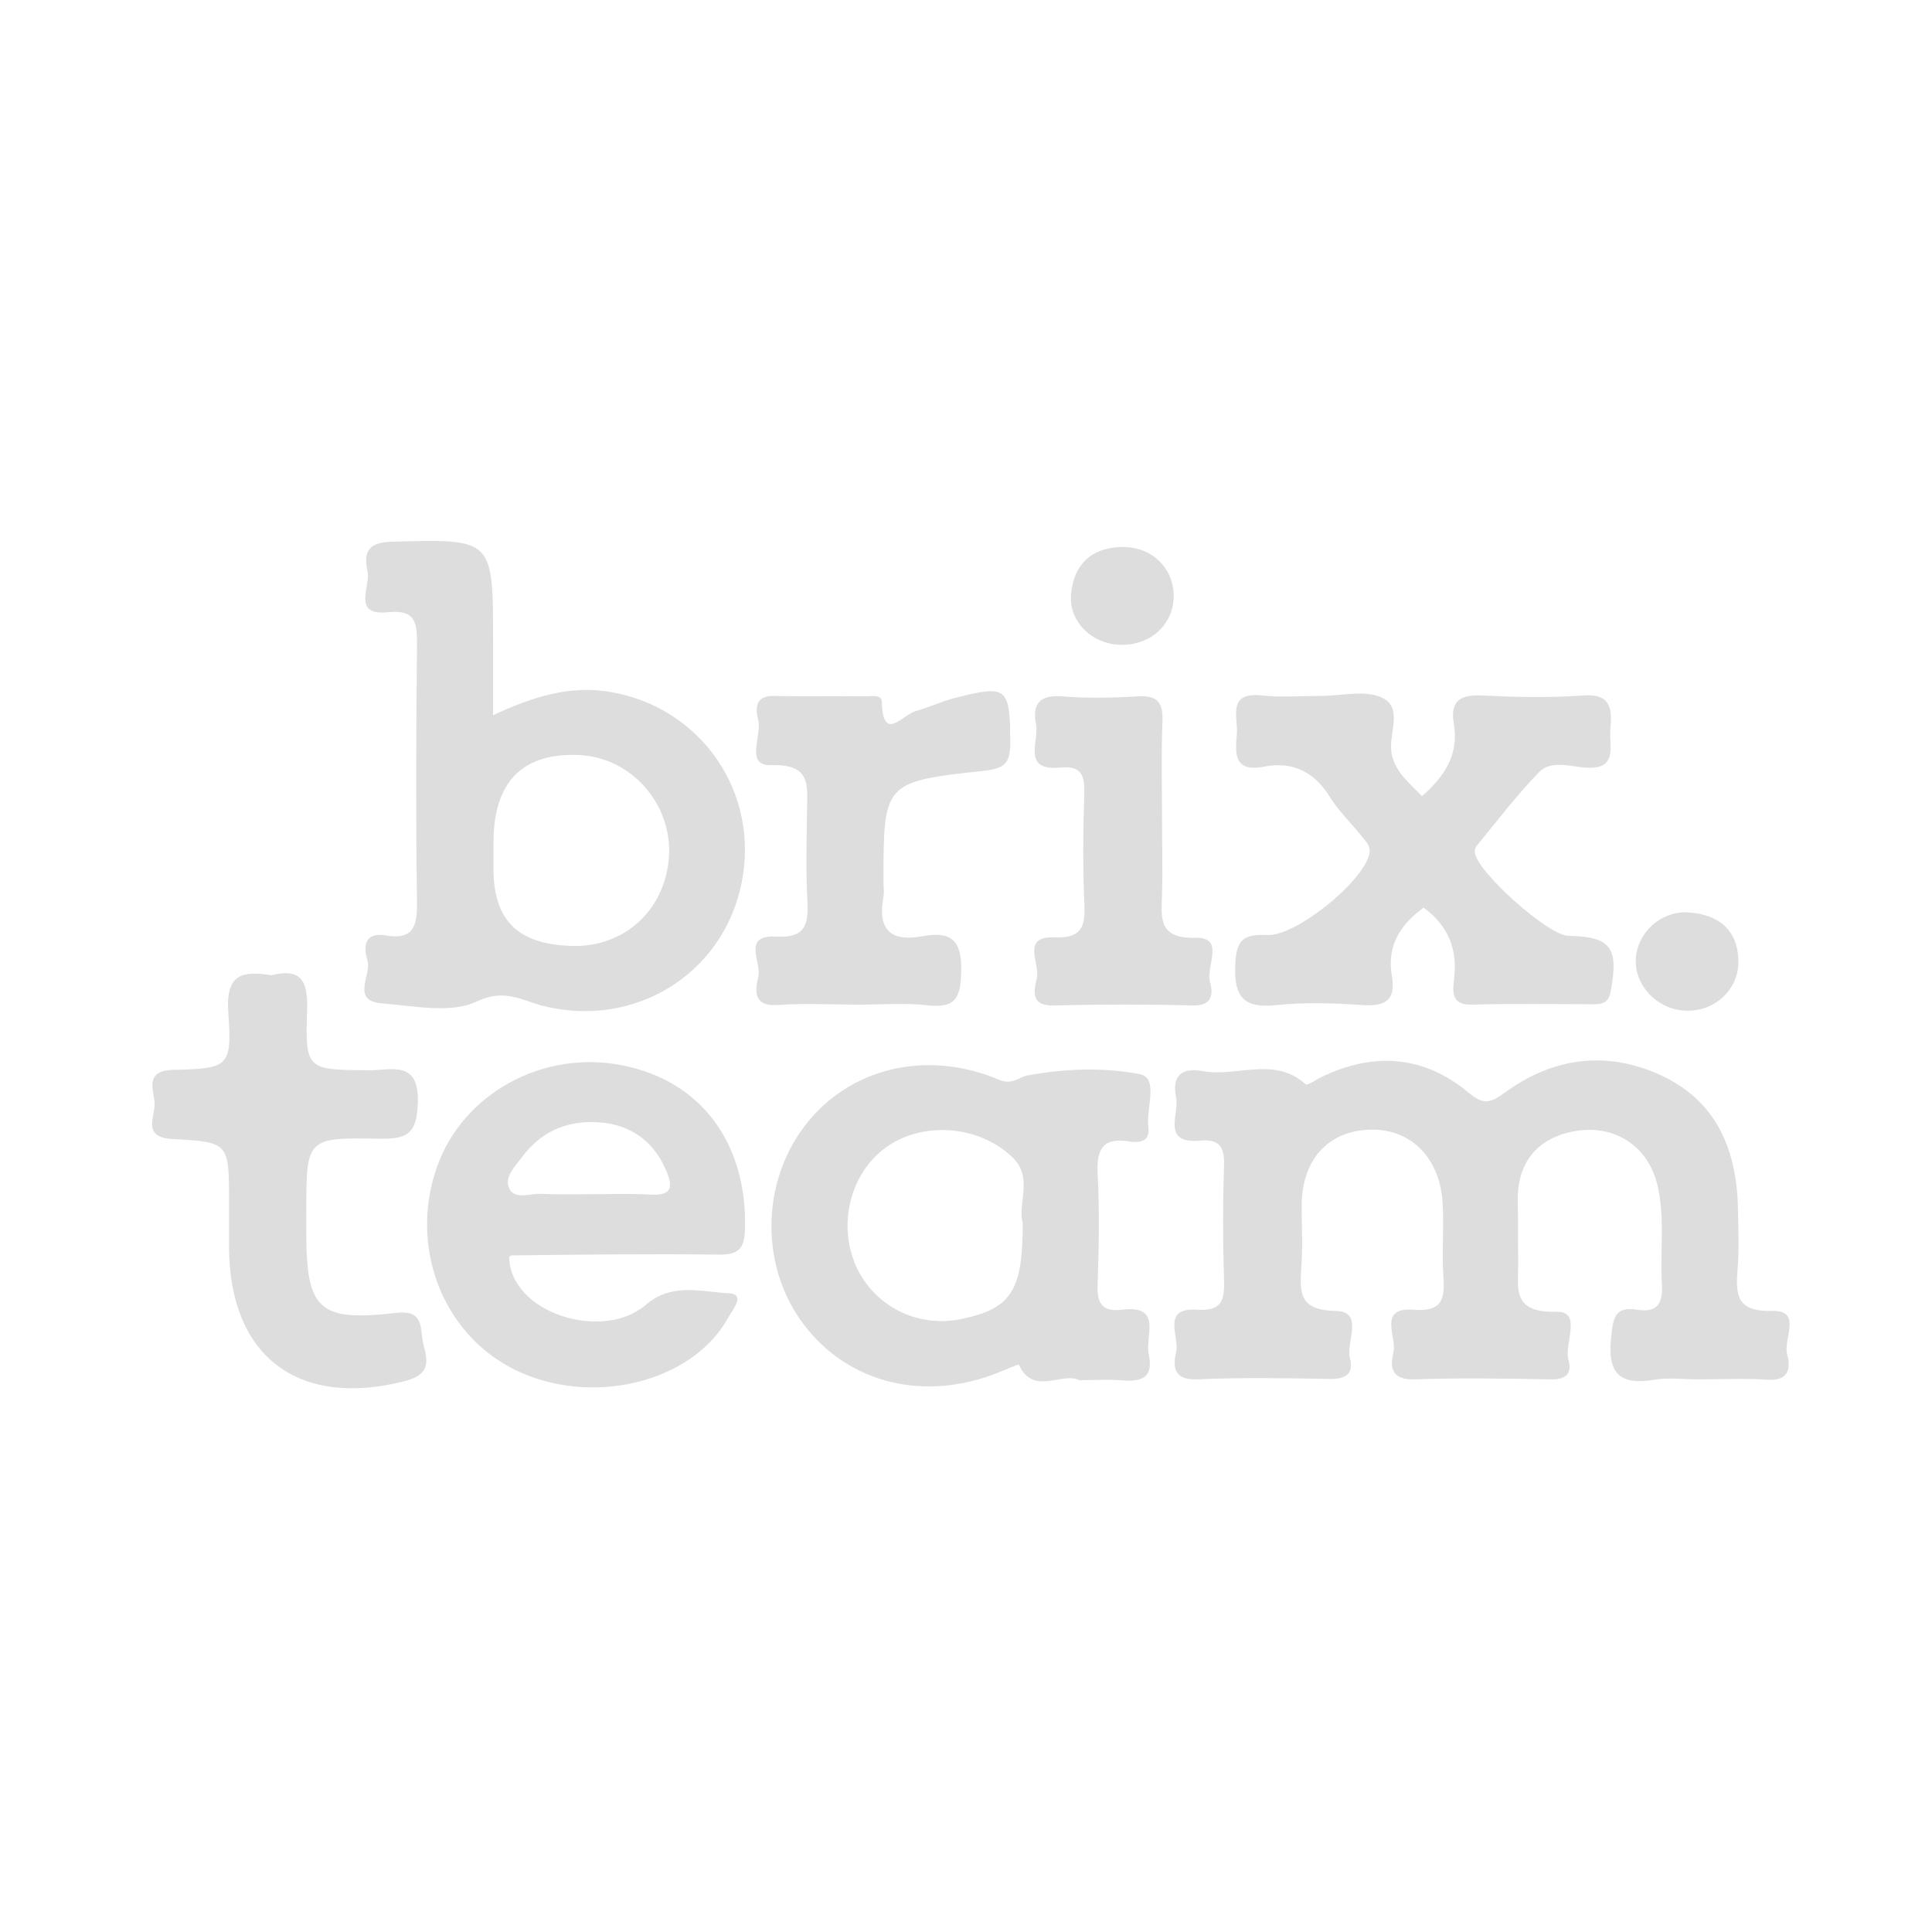 <?xml version="1.0" encoding="UTF-8"?> <svg xmlns="http://www.w3.org/2000/svg" xmlns:xlink="http://www.w3.org/1999/xlink" version="1.1" id="Laag_1" x="0px" y="0px" viewBox="0 0 480 480" style="enable-background:new 0 0 480 480;" xml:space="preserve"> <style type="text/css"> .st0{fill:#DDDDDD;} </style> <g> <path class="st0" d="M422,342.7c-3.7,0-7.4-0.5-11,0.1c-8.9,1.5-11.7-1.9-10.7-10.7c0.5-4.7,0.9-7.6,6.5-6.7 c4.9,0.8,6.4-1.6,6.1-6.3c-0.5-8.2,0.8-16.5-1.1-24.6c-2.2-9.4-10.1-14.9-19.7-13.6c-9.9,1.4-15.3,7.8-15,17.7 c0.1,4.9,0,9.7,0.1,14.6c0.1,6.4-2,13,9.4,12.7c6.7-0.2,1.9,7.9,3.1,12c0.9,3.3-0.6,4.9-4.4,4.8c-11.3-0.2-22.6-0.4-33.8,0 c-5.6,0.2-6.3-2.8-5.3-6.7c0.9-3.8-4-11.3,5-10.6c7.3,0.6,7.8-2.9,7.4-8.5c-0.4-6.1,0.2-12.2-0.2-18.3 c-0.8-11.5-8.5-18.6-18.8-17.9c-10,0.6-16.2,7.8-16.2,18.9c0,5.2,0.3,10.4-0.1,15.5c-0.4,6.3-0.4,10.4,8.5,10.6 c7.3,0.1,2.5,7.7,3.6,11.8c1,3.9-1.2,5.2-5.1,5.1c-11-0.2-21.9-0.4-32.9,0.1c-5.9,0.2-6-3.2-5.2-6.8c0.9-3.8-3.8-11.1,5.2-10.5 c6.2,0.4,6.9-2.4,6.7-7.5c-0.3-9.4-0.3-18.9,0-28.3c0.2-4.6-1.1-6.7-6-6.2c-9.7,0.8-5-6.7-5.9-10.8c-1.1-5.1,1.3-7.5,6.5-6.5 c8.5,1.6,17.9-3.8,25.7,3.3c0.4,0.4,2.6-1.2,3.9-1.8c13-6.3,25.5-5.4,36.6,3.9c3.7,3.1,5.5,2.5,8.9,0c12.3-9,25.9-10.6,39.6-4 c13.5,6.6,18.2,18.8,18.4,33.2c0.1,4.9,0.3,9.8-0.1,14.6c-0.5,6.4-0.3,10.6,8.5,10.4c7.7-0.3,2.8,7,3.8,10.7 c0.9,3.3,0.6,6.7-4.7,6.4C433.6,342.4,427.8,342.7,422,342.7z"></path> <path class="st0" d="M353.7,225.5c-5.7,4.1-9.2,9.4-7.9,16.9c1.1,6.2-1.7,7.7-7.5,7.3c-7-0.5-14.1-0.7-21,0 c-8.2,0.9-10.8-1.8-10.4-10.2c0.3-6.4,2.4-7.4,7.9-7.2c7.2,0.4,23.9-13.3,25.4-20.1c0.5-2.2-1.1-3.3-2.1-4.7 c-2.5-3.1-5.4-5.9-7.5-9.2c-3.9-6.4-9.3-9.3-16.7-7.8c-7.5,1.4-7-3.5-6.6-8.2c0.3-4.2-2.5-10.5,6.3-9.5c4.8,0.5,9.7,0.1,14.6,0.1 c5.2,0,11.1-1.6,15.3,0.5c5.3,2.6,1.2,9.3,2.3,14.1c1,4.5,4.4,7.1,7.5,10.3c5.6-4.9,9.2-10.3,7.9-18c-1-5.8,1.7-7.3,7.2-7 c8.2,0.4,16.5,0.6,24.7,0c7-0.6,7.5,3.1,7,8.2c-0.4,4.4,2.1,10.4-6.4,9.7c-3.8-0.3-8.4-1.9-11.4,1.2c-5.5,5.7-10.3,12-15.3,18.1 c-0.4,0.4-0.6,1.1-0.6,1.7c0.3,4.7,18.2,20.7,23.2,20.8c10.6,0.2,12.6,2.9,10.6,13.6c-0.5,2.9-1.8,3.4-4.2,3.4 c-10.1,0-20.1-0.2-30.2,0.1c-5.6,0.2-4.8-3.6-4.5-6.7C362.1,235.6,359.7,229.9,353.7,225.5z"></path> <path class="st0" d="M67.4,242.3c7.6-1.9,9.1,1.6,8.9,8.6c-0.5,14.9-0.1,14.9,15.2,15c5.7,0.1,12.8-2.8,12.3,8.4 c-0.3,7.8-3.1,8.7-9.6,8.6c-18-0.3-18.1-0.1-18.1,17.9c0,1.8,0,3.7,0,5.5c0,19,3.1,22.1,22.1,19.9c7.3-0.9,6.1,3.8,6.9,7.4 c1,4.1,2.3,7.7-4.4,9.5c-26.3,6.8-43.5-5.8-43.8-32.8c0-4,0-7.9,0-11.9c0-14.4,0-14.7-14-15.4c-8-0.4-4.1-6-4.5-9.2 c-0.3-3.2-2.5-7.9,4.8-8c13.7-0.3,14.5-0.8,13.5-14.5C56.1,241.8,60.4,241.2,67.4,242.3z"></path> <path class="st0" d="M213.3,249.6c-6.7,0-13.4-0.4-20.1,0.1c-6.2,0.4-5.6-3.8-4.8-7c0.9-3.5-4.2-10.5,4.4-10c7,0.4,8.1-2.7,7.8-8.5 c-0.4-7.6-0.2-15.2-0.1-22.9c0.1-6.3,1-11.5-8.9-11.2c-6.6,0.2-2.3-7.2-3.2-11.1c-0.7-2.7-1-6.3,4-6.1c7.6,0.2,15.2,0,22.9,0.1 c1.4,0,3.8-0.5,3.8,1.4c0.2,10.2,5.2,3.2,8.3,2.3c3.2-0.9,6.3-2.3,9.5-3.2c13.5-3.5,14-2.8,14.1,11.1c0,5.1-1.5,6.3-6.5,6.9 c-25,2.7-25,2.9-25,27.6c0,1.2,0.2,2.5,0,3.7c-1.5,8,1.6,11.3,9.7,9.8c7.5-1.4,9.9,1.4,9.6,9.2c-0.2,6.2-1.5,8.6-8,8 C224.9,249.1,219.1,249.6,213.3,249.6z"></path> <path class="st0" d="M288.7,203.1c0,6.4,0.2,12.8,0,19.2c-0.2,6-0.9,10.9,8.4,10.7c7.3-0.2,2.5,7.1,3.5,10.9c0.8,2.8,0.8,6-4.1,5.9 c-11.6-0.3-23.2-0.3-34.7,0c-5.9,0.2-4.9-3.9-4.2-6.7c0.9-3.6-4-10.5,4.2-10.2c7.1,0.3,7.9-2.8,7.6-8.6c-0.4-9.1-0.3-18.3,0-27.4 c0.1-4.5-0.9-6.7-6-6.2c-9.6,0.9-5.2-6.5-6-10.7c-0.9-4.7,0.5-7.4,6.2-7c6.4,0.5,12.8,0.4,19.2,0c5.1-0.3,6.2,1.9,6,6.4 C288.5,187.2,288.7,195.1,288.7,203.1z"></path> <path class="st0" d="M419.2,251.1c-7,0-13-5.9-12.8-12.6c0.2-6.7,6.3-12.4,13.4-11.8c7.1,0.6,11.9,4.2,12.1,11.9 C432.1,245.6,426.3,251.2,419.2,251.1z"></path> <path class="st0" d="M278.6,160.2c-7.3-0.1-13.1-5.7-12.5-12.6c0.7-7.3,4.9-11.5,12.5-11.7c7.4-0.2,13,5.1,13,12.2 C291.6,155,286,160.3,278.6,160.2z"></path> <path class="st0" d="M151.6,171.9c-10.1-1.7-19.2,1.2-29.1,5.8c0-7,0-12.8,0-18.6c0-25.5,0-25.2-25.4-24.5 c-6.1,0.2-6.7,3.1-5.8,7.3c0.9,3.7-4.1,11.2,5.2,10.2c6.9-0.7,7.1,2.8,7.1,8c-0.2,21.3-0.3,42.7,0,64c0.1,6-0.9,9.5-7.8,8.3 c-5.5-0.9-5.5,3.1-4.5,6.2c1.1,3.6-4.3,10.1,3.7,10.7c7.9,0.6,17,2.6,23.5-0.5c6.9-3.3,11.2-0.2,16.4,1.1 c22.6,5.7,44.6-7.7,49.3-30.3C188.9,197.1,174.4,175.8,151.6,171.9z M166.2,213c-1,13.2-11.2,22.5-24.3,22 c-13.3-0.4-19.3-6.4-19.3-19.2c0-2.1,0-4.3,0-6.4c0-15.2,7.2-22.5,21.5-21.8C157,188.3,167.1,199.9,166.2,213z"></path> <path class="st0" d="M278.7,325.4c-5,0.6-6.2-1.8-6-6.3c0.3-9.1,0.5-18.3,0-27.4c-0.3-6.2,1.3-9.2,7.9-8.1c2.6,0.4,5.2,0,4.7-3.6 c-0.6-4.5,2.6-12.1-2-13.1c-9.1-1.8-18.9-1.4-28.1,0.3c-1.9,0.4-3.8,2.4-6.9,1.1c-18.1-7.7-37.5-3-48.5,11.6 c-10.8,14.3-10.9,35.1,0,49.3c11.1,14.6,30.1,19.2,48.5,11.7c1.7-0.7,4.8-2,4.8-1.9c3.7,8,10.8,1.7,15,3.9c3.8,0,6.9-0.2,9.9,0 c4.8,0.4,8.8,0.1,7.4-6.4C284.4,332,289,324.1,278.7,325.4z M254.1,303.9c0,16.9-2.9,21.2-15.2,23.8c-11,2.3-21.8-3.2-26.3-13.3 c-4.5-10.4-1.3-23,7.6-29.4c9.1-6.5,23-5.4,31.2,2.4C256.9,292.5,252.7,299,254.1,303.9z"></path> <path class="st0" d="M178.3,311.7c5,0.1,6.7-1.2,6.8-6.5c0.5-21.1-10.8-36.6-30.4-40.5c-19.8-4-39.8,7-46.2,25.4 c-6.8,19.6,1.3,41,19,50c18.9,9.6,44.4,3.6,53.4-12.7c1-1.9,4.6-5.9,0.1-6.1c-6.8-0.3-14-2.8-20.7,3c-10.6,9-33.5,2-33.8-12 c0.2-0.2,0.4-0.4,0.7-0.4C144.2,311.7,161.2,311.5,178.3,311.7z M129.6,287.6c5.1-7,12.4-9.7,20.8-8.6c7.1,1,12.2,5,15.1,11.8 c1.8,4.1,1.4,6.3-3.8,6c-5.2-0.3-10.4-0.1-15.5-0.1c-4,0-7.9,0.1-11.9-0.1c-2.6-0.1-6.1,1.4-7.6-1C125,292.7,127.8,290,129.6,287.6 z"></path> </g> </svg> 